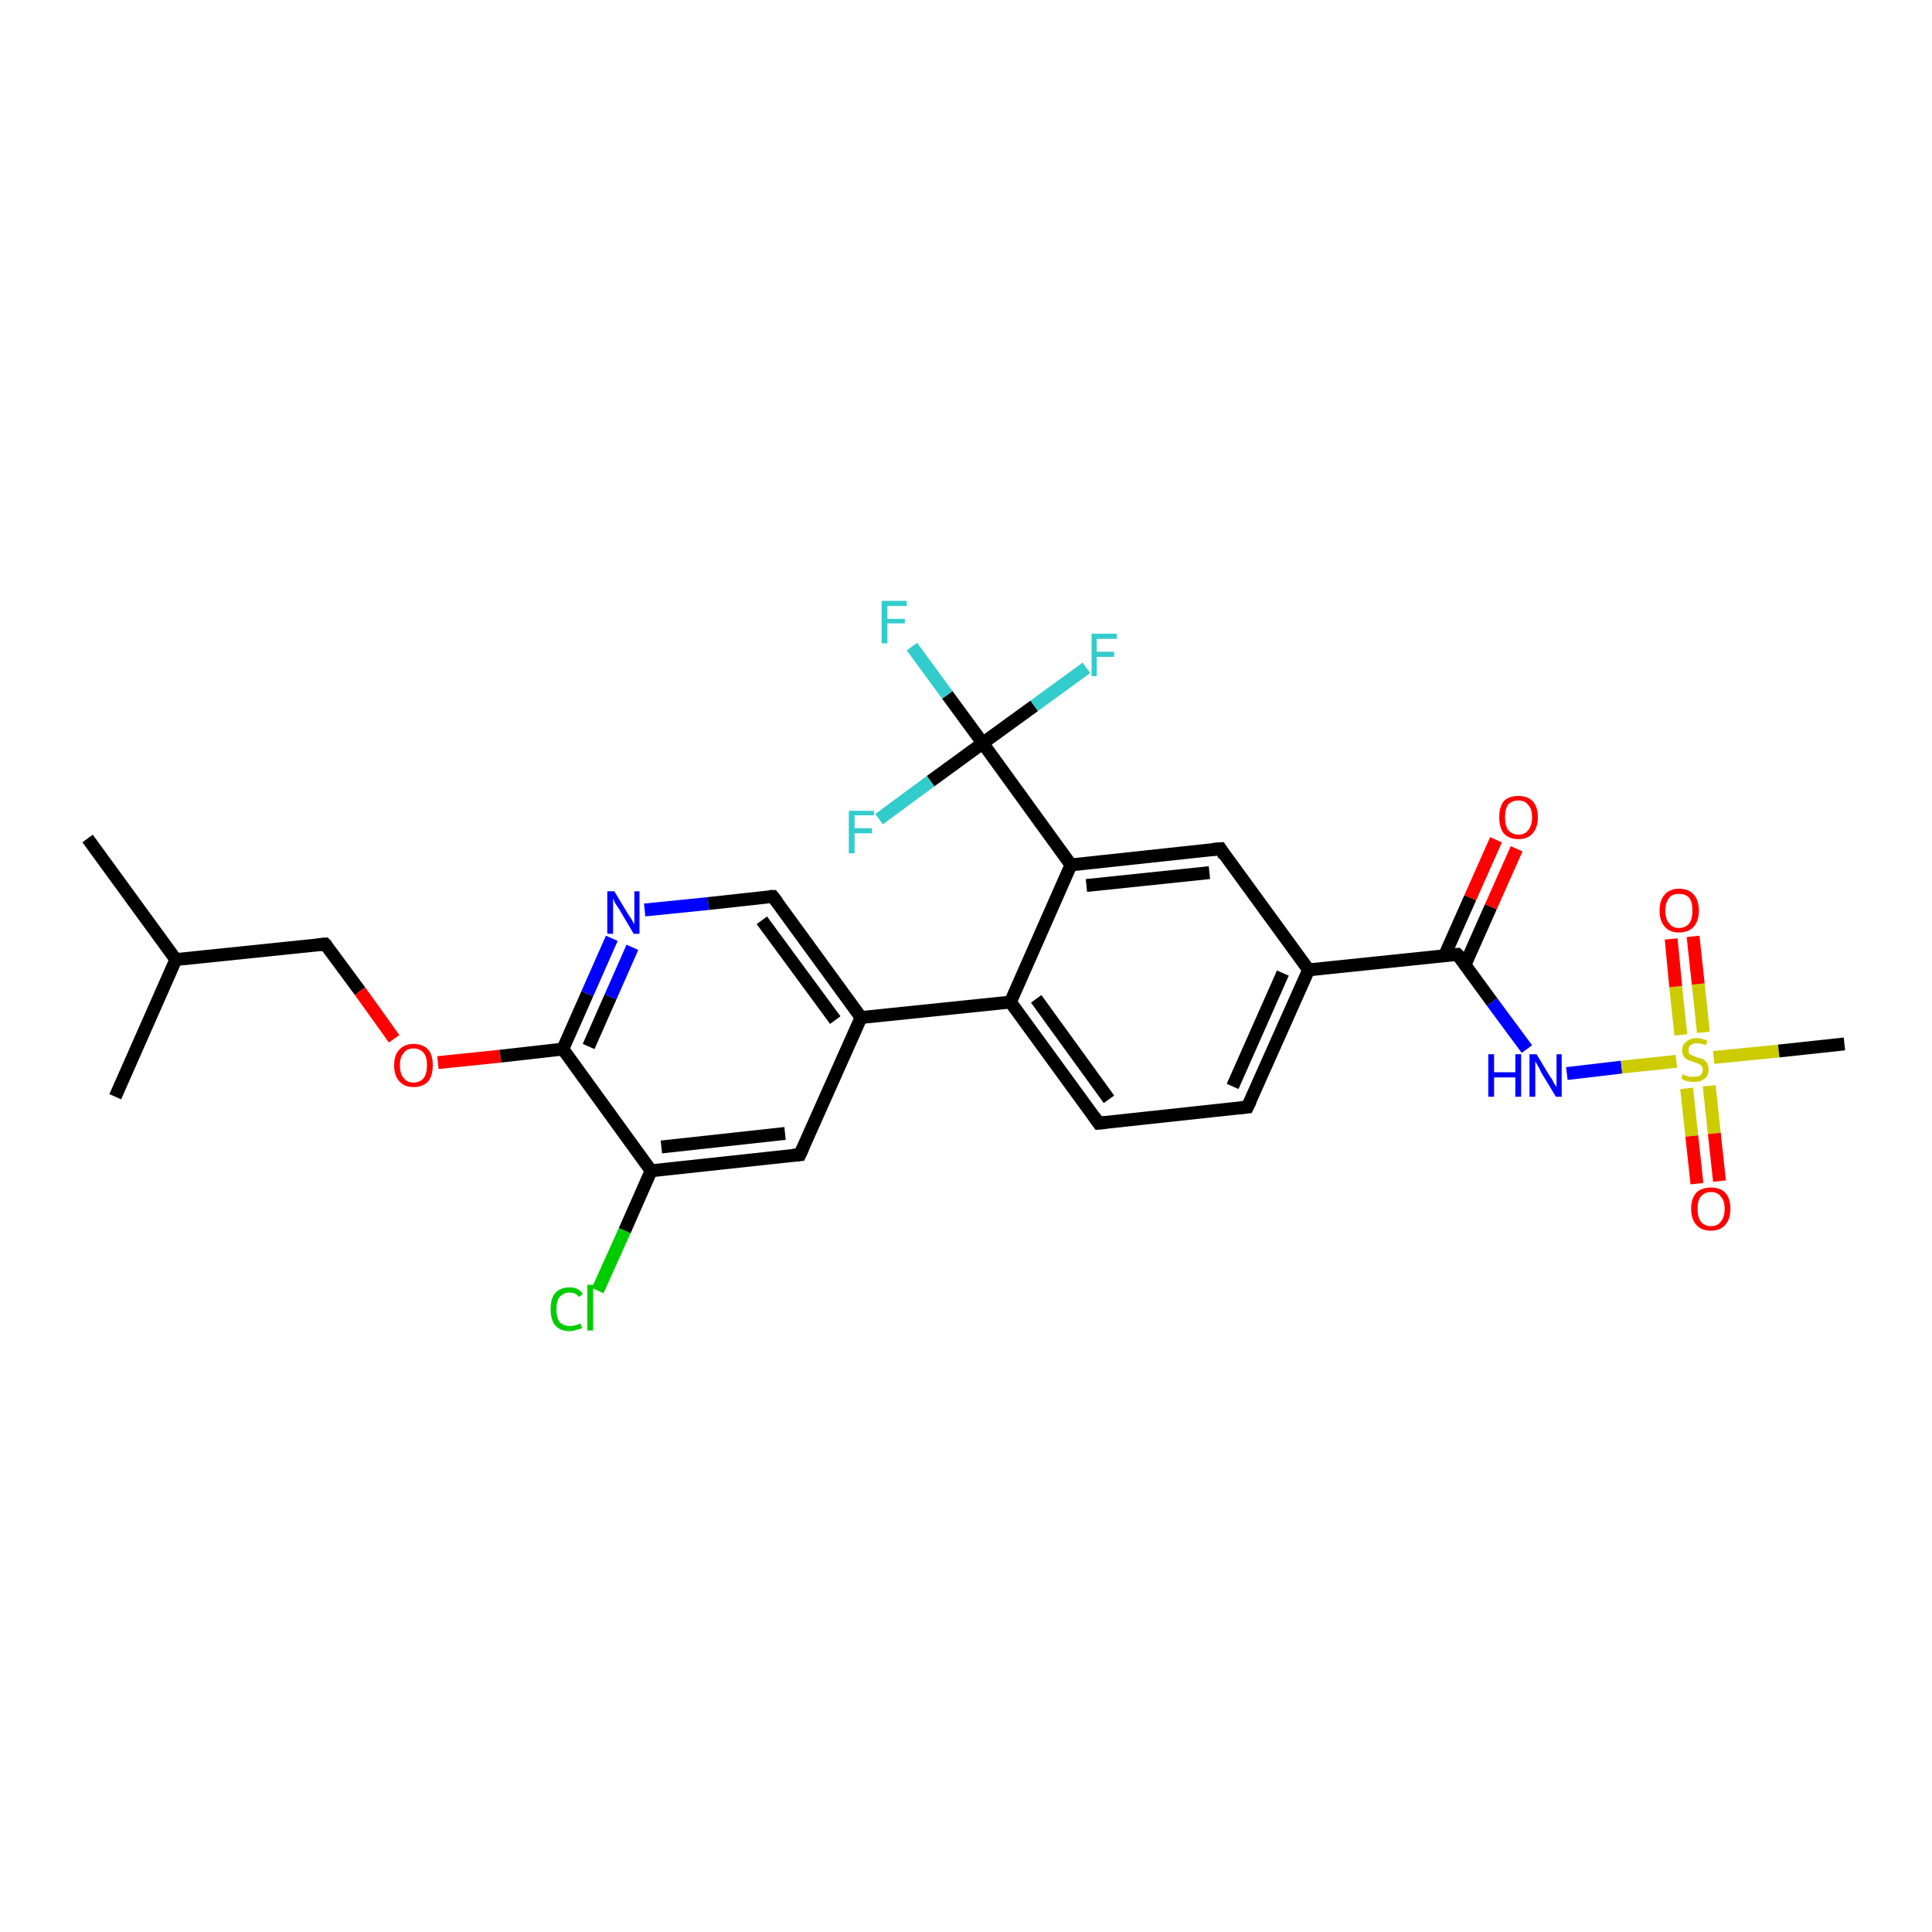 <?xml version='1.0' encoding='iso-8859-1'?>
<svg version='1.1' baseProfile='full'
              xmlns='http://www.w3.org/2000/svg'
                      xmlns:rdkit='http://www.rdkit.org/xml'
                      xmlns:xlink='http://www.w3.org/1999/xlink'
                  xml:space='preserve'
width='300px' height='300px' viewBox='0 0 300 300'>
<!-- END OF HEADER -->
<rect style='opacity:1.0;fill:#FFFFFF;stroke:none' width='300.0' height='300.0' x='0.0' y='0.0'> </rect>
<path class='bond-0 atom-0 atom-1' d='M 13.6,130.2 L 27.3,149.0' style='fill:none;fill-rule:evenodd;stroke:#000000;stroke-width:2.0px;stroke-linecap:butt;stroke-linejoin:miter;stroke-opacity:1' />
<path class='bond-1 atom-1 atom-2' d='M 27.3,149.0 L 17.9,170.3' style='fill:none;fill-rule:evenodd;stroke:#000000;stroke-width:2.0px;stroke-linecap:butt;stroke-linejoin:miter;stroke-opacity:1' />
<path class='bond-2 atom-1 atom-3' d='M 27.3,149.0 L 50.5,146.6' style='fill:none;fill-rule:evenodd;stroke:#000000;stroke-width:2.0px;stroke-linecap:butt;stroke-linejoin:miter;stroke-opacity:1' />
<path class='bond-3 atom-3 atom-4' d='M 50.5,146.6 L 55.9,153.9' style='fill:none;fill-rule:evenodd;stroke:#000000;stroke-width:2.0px;stroke-linecap:butt;stroke-linejoin:miter;stroke-opacity:1' />
<path class='bond-3 atom-3 atom-4' d='M 55.9,153.9 L 61.2,161.3' style='fill:none;fill-rule:evenodd;stroke:#FF0000;stroke-width:2.0px;stroke-linecap:butt;stroke-linejoin:miter;stroke-opacity:1' />
<path class='bond-4 atom-4 atom-5' d='M 68.0,165.0 L 77.7,164.0' style='fill:none;fill-rule:evenodd;stroke:#FF0000;stroke-width:2.0px;stroke-linecap:butt;stroke-linejoin:miter;stroke-opacity:1' />
<path class='bond-4 atom-4 atom-5' d='M 77.7,164.0 L 87.4,162.9' style='fill:none;fill-rule:evenodd;stroke:#000000;stroke-width:2.0px;stroke-linecap:butt;stroke-linejoin:miter;stroke-opacity:1' />
<path class='bond-5 atom-5 atom-6' d='M 87.4,162.9 L 91.2,154.3' style='fill:none;fill-rule:evenodd;stroke:#000000;stroke-width:2.0px;stroke-linecap:butt;stroke-linejoin:miter;stroke-opacity:1' />
<path class='bond-5 atom-5 atom-6' d='M 91.2,154.3 L 95.0,145.7' style='fill:none;fill-rule:evenodd;stroke:#0000FF;stroke-width:2.0px;stroke-linecap:butt;stroke-linejoin:miter;stroke-opacity:1' />
<path class='bond-5 atom-5 atom-6' d='M 91.4,162.5 L 94.8,154.8' style='fill:none;fill-rule:evenodd;stroke:#000000;stroke-width:2.0px;stroke-linecap:butt;stroke-linejoin:miter;stroke-opacity:1' />
<path class='bond-5 atom-5 atom-6' d='M 94.8,154.8 L 98.2,147.1' style='fill:none;fill-rule:evenodd;stroke:#0000FF;stroke-width:2.0px;stroke-linecap:butt;stroke-linejoin:miter;stroke-opacity:1' />
<path class='bond-6 atom-6 atom-7' d='M 100.1,141.3 L 110.0,140.3' style='fill:none;fill-rule:evenodd;stroke:#0000FF;stroke-width:2.0px;stroke-linecap:butt;stroke-linejoin:miter;stroke-opacity:1' />
<path class='bond-6 atom-6 atom-7' d='M 110.0,140.3 L 120.0,139.2' style='fill:none;fill-rule:evenodd;stroke:#000000;stroke-width:2.0px;stroke-linecap:butt;stroke-linejoin:miter;stroke-opacity:1' />
<path class='bond-7 atom-7 atom-8' d='M 120.0,139.2 L 133.7,158.0' style='fill:none;fill-rule:evenodd;stroke:#000000;stroke-width:2.0px;stroke-linecap:butt;stroke-linejoin:miter;stroke-opacity:1' />
<path class='bond-7 atom-7 atom-8' d='M 118.3,142.9 L 129.7,158.4' style='fill:none;fill-rule:evenodd;stroke:#000000;stroke-width:2.0px;stroke-linecap:butt;stroke-linejoin:miter;stroke-opacity:1' />
<path class='bond-8 atom-8 atom-9' d='M 133.7,158.0 L 124.2,179.3' style='fill:none;fill-rule:evenodd;stroke:#000000;stroke-width:2.0px;stroke-linecap:butt;stroke-linejoin:miter;stroke-opacity:1' />
<path class='bond-9 atom-9 atom-10' d='M 124.2,179.3 L 101.1,181.8' style='fill:none;fill-rule:evenodd;stroke:#000000;stroke-width:2.0px;stroke-linecap:butt;stroke-linejoin:miter;stroke-opacity:1' />
<path class='bond-9 atom-9 atom-10' d='M 121.9,176.0 L 102.7,178.1' style='fill:none;fill-rule:evenodd;stroke:#000000;stroke-width:2.0px;stroke-linecap:butt;stroke-linejoin:miter;stroke-opacity:1' />
<path class='bond-10 atom-10 atom-11' d='M 101.1,181.8 L 97.0,191.1' style='fill:none;fill-rule:evenodd;stroke:#000000;stroke-width:2.0px;stroke-linecap:butt;stroke-linejoin:miter;stroke-opacity:1' />
<path class='bond-10 atom-10 atom-11' d='M 97.0,191.1 L 92.8,200.4' style='fill:none;fill-rule:evenodd;stroke:#00CC00;stroke-width:2.0px;stroke-linecap:butt;stroke-linejoin:miter;stroke-opacity:1' />
<path class='bond-11 atom-8 atom-12' d='M 133.7,158.0 L 156.9,155.6' style='fill:none;fill-rule:evenodd;stroke:#000000;stroke-width:2.0px;stroke-linecap:butt;stroke-linejoin:miter;stroke-opacity:1' />
<path class='bond-12 atom-12 atom-13' d='M 156.9,155.6 L 170.6,174.4' style='fill:none;fill-rule:evenodd;stroke:#000000;stroke-width:2.0px;stroke-linecap:butt;stroke-linejoin:miter;stroke-opacity:1' />
<path class='bond-12 atom-12 atom-13' d='M 160.9,155.1 L 172.2,170.7' style='fill:none;fill-rule:evenodd;stroke:#000000;stroke-width:2.0px;stroke-linecap:butt;stroke-linejoin:miter;stroke-opacity:1' />
<path class='bond-13 atom-13 atom-14' d='M 170.6,174.4 L 193.7,171.9' style='fill:none;fill-rule:evenodd;stroke:#000000;stroke-width:2.0px;stroke-linecap:butt;stroke-linejoin:miter;stroke-opacity:1' />
<path class='bond-14 atom-14 atom-15' d='M 193.7,171.9 L 203.2,150.6' style='fill:none;fill-rule:evenodd;stroke:#000000;stroke-width:2.0px;stroke-linecap:butt;stroke-linejoin:miter;stroke-opacity:1' />
<path class='bond-14 atom-14 atom-15' d='M 191.4,168.7 L 199.2,151.1' style='fill:none;fill-rule:evenodd;stroke:#000000;stroke-width:2.0px;stroke-linecap:butt;stroke-linejoin:miter;stroke-opacity:1' />
<path class='bond-15 atom-15 atom-16' d='M 203.2,150.6 L 189.5,131.8' style='fill:none;fill-rule:evenodd;stroke:#000000;stroke-width:2.0px;stroke-linecap:butt;stroke-linejoin:miter;stroke-opacity:1' />
<path class='bond-16 atom-16 atom-17' d='M 189.5,131.8 L 166.3,134.3' style='fill:none;fill-rule:evenodd;stroke:#000000;stroke-width:2.0px;stroke-linecap:butt;stroke-linejoin:miter;stroke-opacity:1' />
<path class='bond-16 atom-16 atom-17' d='M 187.8,135.5 L 168.7,137.5' style='fill:none;fill-rule:evenodd;stroke:#000000;stroke-width:2.0px;stroke-linecap:butt;stroke-linejoin:miter;stroke-opacity:1' />
<path class='bond-17 atom-17 atom-18' d='M 166.3,134.3 L 152.6,115.4' style='fill:none;fill-rule:evenodd;stroke:#000000;stroke-width:2.0px;stroke-linecap:butt;stroke-linejoin:miter;stroke-opacity:1' />
<path class='bond-18 atom-18 atom-19' d='M 152.6,115.4 L 147.1,107.9' style='fill:none;fill-rule:evenodd;stroke:#000000;stroke-width:2.0px;stroke-linecap:butt;stroke-linejoin:miter;stroke-opacity:1' />
<path class='bond-18 atom-18 atom-19' d='M 147.1,107.9 L 141.6,100.4' style='fill:none;fill-rule:evenodd;stroke:#33CCCC;stroke-width:2.0px;stroke-linecap:butt;stroke-linejoin:miter;stroke-opacity:1' />
<path class='bond-19 atom-18 atom-20' d='M 152.6,115.4 L 160.6,109.6' style='fill:none;fill-rule:evenodd;stroke:#000000;stroke-width:2.0px;stroke-linecap:butt;stroke-linejoin:miter;stroke-opacity:1' />
<path class='bond-19 atom-18 atom-20' d='M 160.6,109.6 L 168.7,103.7' style='fill:none;fill-rule:evenodd;stroke:#33CCCC;stroke-width:2.0px;stroke-linecap:butt;stroke-linejoin:miter;stroke-opacity:1' />
<path class='bond-20 atom-18 atom-21' d='M 152.6,115.4 L 144.5,121.3' style='fill:none;fill-rule:evenodd;stroke:#000000;stroke-width:2.0px;stroke-linecap:butt;stroke-linejoin:miter;stroke-opacity:1' />
<path class='bond-20 atom-18 atom-21' d='M 144.5,121.3 L 136.5,127.2' style='fill:none;fill-rule:evenodd;stroke:#33CCCC;stroke-width:2.0px;stroke-linecap:butt;stroke-linejoin:miter;stroke-opacity:1' />
<path class='bond-21 atom-15 atom-22' d='M 203.2,150.6 L 226.3,148.2' style='fill:none;fill-rule:evenodd;stroke:#000000;stroke-width:2.0px;stroke-linecap:butt;stroke-linejoin:miter;stroke-opacity:1' />
<path class='bond-22 atom-22 atom-23' d='M 227.5,149.8 L 231.5,140.8' style='fill:none;fill-rule:evenodd;stroke:#000000;stroke-width:2.0px;stroke-linecap:butt;stroke-linejoin:miter;stroke-opacity:1' />
<path class='bond-22 atom-22 atom-23' d='M 231.5,140.8 L 235.5,131.8' style='fill:none;fill-rule:evenodd;stroke:#FF0000;stroke-width:2.0px;stroke-linecap:butt;stroke-linejoin:miter;stroke-opacity:1' />
<path class='bond-22 atom-22 atom-23' d='M 224.3,148.4 L 228.3,139.4' style='fill:none;fill-rule:evenodd;stroke:#000000;stroke-width:2.0px;stroke-linecap:butt;stroke-linejoin:miter;stroke-opacity:1' />
<path class='bond-22 atom-22 atom-23' d='M 228.3,139.4 L 232.3,130.4' style='fill:none;fill-rule:evenodd;stroke:#FF0000;stroke-width:2.0px;stroke-linecap:butt;stroke-linejoin:miter;stroke-opacity:1' />
<path class='bond-23 atom-22 atom-24' d='M 226.3,148.2 L 231.7,155.6' style='fill:none;fill-rule:evenodd;stroke:#000000;stroke-width:2.0px;stroke-linecap:butt;stroke-linejoin:miter;stroke-opacity:1' />
<path class='bond-23 atom-22 atom-24' d='M 231.7,155.6 L 237.1,162.9' style='fill:none;fill-rule:evenodd;stroke:#0000FF;stroke-width:2.0px;stroke-linecap:butt;stroke-linejoin:miter;stroke-opacity:1' />
<path class='bond-24 atom-24 atom-25' d='M 243.3,166.7 L 251.8,165.7' style='fill:none;fill-rule:evenodd;stroke:#0000FF;stroke-width:2.0px;stroke-linecap:butt;stroke-linejoin:miter;stroke-opacity:1' />
<path class='bond-24 atom-24 atom-25' d='M 251.8,165.7 L 260.3,164.8' style='fill:none;fill-rule:evenodd;stroke:#CCCC00;stroke-width:2.0px;stroke-linecap:butt;stroke-linejoin:miter;stroke-opacity:1' />
<path class='bond-25 atom-25 atom-26' d='M 266.1,164.2 L 276.2,163.2' style='fill:none;fill-rule:evenodd;stroke:#CCCC00;stroke-width:2.0px;stroke-linecap:butt;stroke-linejoin:miter;stroke-opacity:1' />
<path class='bond-25 atom-25 atom-26' d='M 276.2,163.2 L 286.4,162.1' style='fill:none;fill-rule:evenodd;stroke:#000000;stroke-width:2.0px;stroke-linecap:butt;stroke-linejoin:miter;stroke-opacity:1' />
<path class='bond-26 atom-25 atom-27' d='M 264.5,160.3 L 263.7,152.8' style='fill:none;fill-rule:evenodd;stroke:#CCCC00;stroke-width:2.0px;stroke-linecap:butt;stroke-linejoin:miter;stroke-opacity:1' />
<path class='bond-26 atom-25 atom-27' d='M 263.7,152.8 L 262.9,145.4' style='fill:none;fill-rule:evenodd;stroke:#FF0000;stroke-width:2.0px;stroke-linecap:butt;stroke-linejoin:miter;stroke-opacity:1' />
<path class='bond-26 atom-25 atom-27' d='M 261.0,160.7 L 260.2,153.2' style='fill:none;fill-rule:evenodd;stroke:#CCCC00;stroke-width:2.0px;stroke-linecap:butt;stroke-linejoin:miter;stroke-opacity:1' />
<path class='bond-26 atom-25 atom-27' d='M 260.2,153.2 L 259.5,145.8' style='fill:none;fill-rule:evenodd;stroke:#FF0000;stroke-width:2.0px;stroke-linecap:butt;stroke-linejoin:miter;stroke-opacity:1' />
<path class='bond-27 atom-25 atom-28' d='M 261.9,169.0 L 262.7,176.4' style='fill:none;fill-rule:evenodd;stroke:#CCCC00;stroke-width:2.0px;stroke-linecap:butt;stroke-linejoin:miter;stroke-opacity:1' />
<path class='bond-27 atom-25 atom-28' d='M 262.7,176.4 L 263.5,183.8' style='fill:none;fill-rule:evenodd;stroke:#FF0000;stroke-width:2.0px;stroke-linecap:butt;stroke-linejoin:miter;stroke-opacity:1' />
<path class='bond-27 atom-25 atom-28' d='M 265.4,168.6 L 266.2,176.0' style='fill:none;fill-rule:evenodd;stroke:#CCCC00;stroke-width:2.0px;stroke-linecap:butt;stroke-linejoin:miter;stroke-opacity:1' />
<path class='bond-27 atom-25 atom-28' d='M 266.2,176.0 L 267.0,183.4' style='fill:none;fill-rule:evenodd;stroke:#FF0000;stroke-width:2.0px;stroke-linecap:butt;stroke-linejoin:miter;stroke-opacity:1' />
<path class='bond-28 atom-10 atom-5' d='M 101.1,181.8 L 87.4,162.9' style='fill:none;fill-rule:evenodd;stroke:#000000;stroke-width:2.0px;stroke-linecap:butt;stroke-linejoin:miter;stroke-opacity:1' />
<path class='bond-29 atom-17 atom-12' d='M 166.3,134.3 L 156.9,155.6' style='fill:none;fill-rule:evenodd;stroke:#000000;stroke-width:2.0px;stroke-linecap:butt;stroke-linejoin:miter;stroke-opacity:1' />
<path d='M 49.3,146.7 L 50.5,146.6 L 50.8,146.9' style='fill:none;stroke:#000000;stroke-width:2.0px;stroke-linecap:butt;stroke-linejoin:miter;stroke-opacity:1;' />
<path d='M 119.5,139.2 L 120.0,139.2 L 120.7,140.1' style='fill:none;stroke:#000000;stroke-width:2.0px;stroke-linecap:butt;stroke-linejoin:miter;stroke-opacity:1;' />
<path d='M 124.7,178.2 L 124.2,179.3 L 123.1,179.4' style='fill:none;stroke:#000000;stroke-width:2.0px;stroke-linecap:butt;stroke-linejoin:miter;stroke-opacity:1;' />
<path d='M 169.9,173.4 L 170.6,174.4 L 171.7,174.3' style='fill:none;stroke:#000000;stroke-width:2.0px;stroke-linecap:butt;stroke-linejoin:miter;stroke-opacity:1;' />
<path d='M 192.6,172.0 L 193.7,171.9 L 194.2,170.9' style='fill:none;stroke:#000000;stroke-width:2.0px;stroke-linecap:butt;stroke-linejoin:miter;stroke-opacity:1;' />
<path d='M 190.1,132.8 L 189.5,131.8 L 188.3,131.9' style='fill:none;stroke:#000000;stroke-width:2.0px;stroke-linecap:butt;stroke-linejoin:miter;stroke-opacity:1;' />
<path d='M 225.2,148.3 L 226.3,148.2 L 226.6,148.5' style='fill:none;stroke:#000000;stroke-width:2.0px;stroke-linecap:butt;stroke-linejoin:miter;stroke-opacity:1;' />
<path class='atom-4' d='M 61.2 165.4
Q 61.2 163.8, 62.0 163.0
Q 62.8 162.1, 64.2 162.1
Q 65.7 162.1, 66.5 163.0
Q 67.2 163.8, 67.2 165.4
Q 67.2 167.0, 66.5 167.9
Q 65.7 168.8, 64.2 168.8
Q 62.8 168.8, 62.0 167.9
Q 61.2 167.0, 61.2 165.4
M 64.2 168.1
Q 65.2 168.1, 65.8 167.4
Q 66.3 166.7, 66.3 165.4
Q 66.3 164.1, 65.8 163.5
Q 65.2 162.8, 64.2 162.8
Q 63.2 162.8, 62.7 163.5
Q 62.1 164.1, 62.1 165.4
Q 62.1 166.8, 62.7 167.4
Q 63.2 168.1, 64.2 168.1
' fill='#FF0000'/>
<path class='atom-6' d='M 95.4 138.4
L 97.5 141.9
Q 97.7 142.2, 98.1 142.8
Q 98.4 143.4, 98.5 143.5
L 98.5 138.4
L 99.3 138.4
L 99.3 145.0
L 98.4 145.0
L 96.1 141.1
Q 95.8 140.7, 95.5 140.2
Q 95.3 139.7, 95.2 139.5
L 95.2 145.0
L 94.3 145.0
L 94.3 138.4
L 95.4 138.4
' fill='#0000FF'/>
<path class='atom-11' d='M 85.5 203.3
Q 85.5 201.6, 86.2 200.8
Q 87.0 199.9, 88.5 199.9
Q 89.8 199.9, 90.5 200.9
L 89.9 201.4
Q 89.4 200.7, 88.5 200.7
Q 87.5 200.7, 86.9 201.4
Q 86.4 202.0, 86.4 203.3
Q 86.4 204.6, 86.9 205.3
Q 87.5 205.9, 88.6 205.9
Q 89.3 205.9, 90.1 205.5
L 90.4 206.2
Q 90.1 206.4, 89.5 206.5
Q 89.0 206.7, 88.4 206.7
Q 87.0 206.7, 86.2 205.8
Q 85.5 204.9, 85.5 203.3
' fill='#00CC00'/>
<path class='atom-11' d='M 91.2 199.5
L 92.1 199.5
L 92.1 206.6
L 91.2 206.6
L 91.2 199.5
' fill='#00CC00'/>
<path class='atom-19' d='M 136.9 93.3
L 140.8 93.3
L 140.8 94.1
L 137.8 94.1
L 137.8 96.1
L 140.5 96.1
L 140.5 96.8
L 137.8 96.8
L 137.8 99.9
L 136.9 99.9
L 136.9 93.3
' fill='#33CCCC'/>
<path class='atom-20' d='M 169.5 98.4
L 173.4 98.4
L 173.4 99.2
L 170.3 99.2
L 170.3 101.2
L 173.0 101.2
L 173.0 102.0
L 170.3 102.0
L 170.3 105.0
L 169.5 105.0
L 169.5 98.4
' fill='#33CCCC'/>
<path class='atom-21' d='M 131.8 125.9
L 135.7 125.9
L 135.7 126.6
L 132.7 126.6
L 132.7 128.6
L 135.4 128.6
L 135.4 129.4
L 132.7 129.4
L 132.7 132.5
L 131.8 132.5
L 131.8 125.9
' fill='#33CCCC'/>
<path class='atom-23' d='M 232.8 126.9
Q 232.8 125.3, 233.5 124.4
Q 234.3 123.6, 235.8 123.6
Q 237.2 123.6, 238.0 124.4
Q 238.8 125.3, 238.8 126.9
Q 238.8 128.5, 238.0 129.4
Q 237.2 130.3, 235.8 130.3
Q 234.3 130.3, 233.5 129.4
Q 232.8 128.5, 232.8 126.9
M 235.8 129.6
Q 236.8 129.6, 237.3 128.9
Q 237.9 128.2, 237.9 126.9
Q 237.9 125.6, 237.3 125.0
Q 236.8 124.3, 235.8 124.3
Q 234.8 124.3, 234.2 124.9
Q 233.7 125.6, 233.7 126.9
Q 233.7 128.2, 234.2 128.9
Q 234.8 129.6, 235.8 129.6
' fill='#FF0000'/>
<path class='atom-24' d='M 231.1 163.7
L 232.0 163.7
L 232.0 166.5
L 235.3 166.5
L 235.3 163.7
L 236.2 163.7
L 236.2 170.3
L 235.3 170.3
L 235.3 167.3
L 232.0 167.3
L 232.0 170.3
L 231.1 170.3
L 231.1 163.7
' fill='#0000FF'/>
<path class='atom-24' d='M 238.6 163.7
L 240.7 167.2
Q 241.0 167.5, 241.3 168.2
Q 241.7 168.8, 241.7 168.8
L 241.7 163.7
L 242.5 163.7
L 242.5 170.3
L 241.6 170.3
L 239.3 166.5
Q 239.1 166.0, 238.8 165.5
Q 238.5 165.0, 238.4 164.8
L 238.4 170.3
L 237.5 170.3
L 237.5 163.7
L 238.6 163.7
' fill='#0000FF'/>
<path class='atom-25' d='M 261.3 166.8
Q 261.4 166.8, 261.7 167.0
Q 262.0 167.1, 262.4 167.2
Q 262.7 167.2, 263.0 167.2
Q 263.7 167.2, 264.0 167.0
Q 264.4 166.6, 264.4 166.1
Q 264.4 165.7, 264.2 165.5
Q 264.0 165.3, 263.8 165.2
Q 263.5 165.1, 263.0 164.9
Q 262.4 164.7, 262.1 164.6
Q 261.7 164.4, 261.5 164.1
Q 261.2 163.7, 261.2 163.1
Q 261.2 162.3, 261.8 161.8
Q 262.4 161.2, 263.5 161.2
Q 264.2 161.2, 265.1 161.6
L 264.9 162.3
Q 264.1 162.0, 263.5 162.0
Q 262.9 162.0, 262.5 162.3
Q 262.2 162.5, 262.2 163.0
Q 262.2 163.3, 262.3 163.6
Q 262.5 163.8, 262.8 163.9
Q 263.1 164.0, 263.5 164.2
Q 264.1 164.3, 264.5 164.5
Q 264.8 164.7, 265.1 165.1
Q 265.3 165.5, 265.3 166.1
Q 265.3 167.0, 264.7 167.5
Q 264.1 168.0, 263.1 168.0
Q 262.5 168.0, 262.0 167.9
Q 261.6 167.8, 261.1 167.5
L 261.3 166.8
' fill='#CCCC00'/>
<path class='atom-27' d='M 257.7 141.4
Q 257.7 139.8, 258.5 138.9
Q 259.3 138.0, 260.7 138.0
Q 262.2 138.0, 263.0 138.9
Q 263.8 139.8, 263.8 141.4
Q 263.8 143.0, 263.0 143.9
Q 262.2 144.8, 260.7 144.8
Q 259.3 144.8, 258.5 143.9
Q 257.7 143.0, 257.7 141.4
M 260.7 144.1
Q 261.7 144.1, 262.3 143.4
Q 262.8 142.7, 262.8 141.4
Q 262.8 140.1, 262.3 139.4
Q 261.7 138.8, 260.7 138.8
Q 259.7 138.8, 259.2 139.4
Q 258.6 140.1, 258.6 141.4
Q 258.6 142.7, 259.2 143.4
Q 259.7 144.1, 260.7 144.1
' fill='#FF0000'/>
<path class='atom-28' d='M 262.6 187.7
Q 262.6 186.1, 263.4 185.2
Q 264.2 184.4, 265.7 184.4
Q 267.1 184.4, 267.9 185.2
Q 268.7 186.1, 268.7 187.7
Q 268.7 189.3, 267.9 190.2
Q 267.1 191.1, 265.7 191.1
Q 264.2 191.1, 263.4 190.2
Q 262.6 189.3, 262.6 187.7
M 265.7 190.4
Q 266.7 190.4, 267.2 189.7
Q 267.8 189.0, 267.8 187.7
Q 267.8 186.4, 267.2 185.8
Q 266.7 185.1, 265.7 185.1
Q 264.7 185.1, 264.1 185.8
Q 263.6 186.4, 263.6 187.7
Q 263.6 189.0, 264.1 189.7
Q 264.7 190.4, 265.7 190.4
' fill='#FF0000'/>
</svg>
